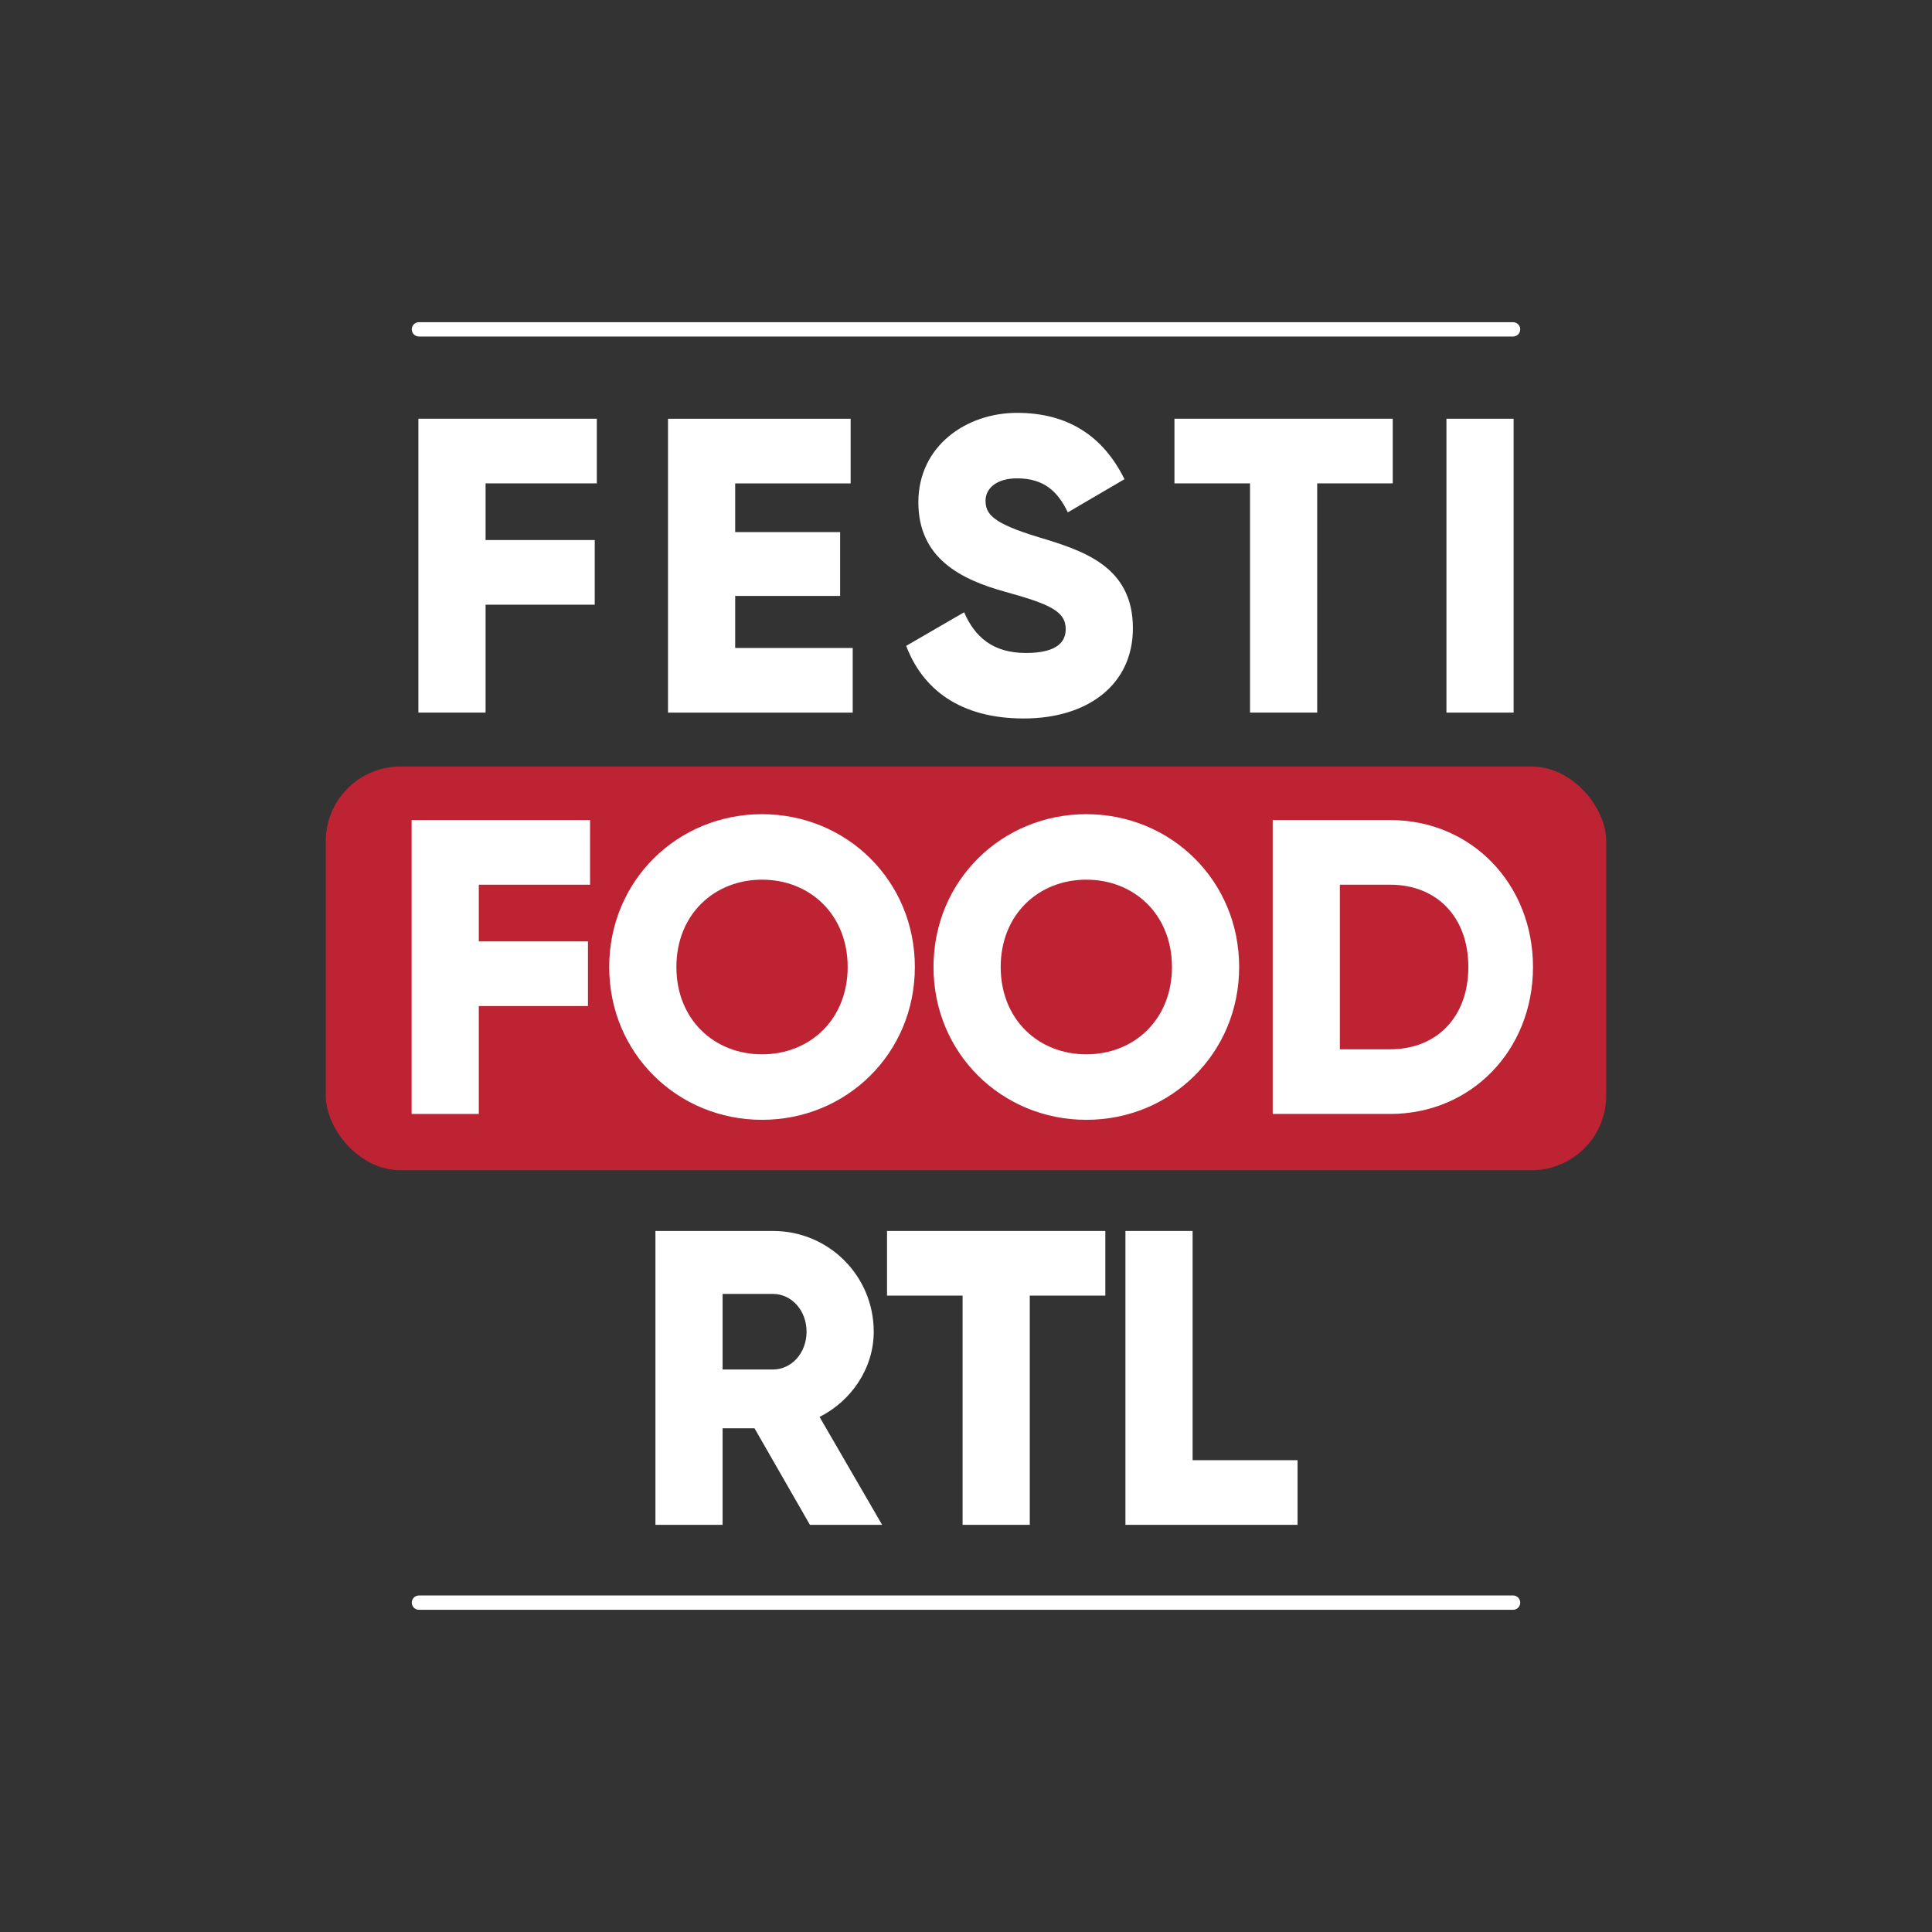 <?xml version="1.0" encoding="UTF-8"?>
<svg id="Calque_1" data-name="Calque 1" xmlns="http://www.w3.org/2000/svg" viewBox="0 0 1200 1200">
  <rect x="0" y="0" width="1200" height="1200" fill="#333333" stroke="none"/>
  <defs>
    <style>
      .cls-1 {
        fill: #fff;
      }

      .cls-2 {
        fill: #bd2333;
      }
    </style>
  </defs>
  <rect class="cls-2" x="202.34" y="476.1" width="795.32" height="250.76" rx="46.41" ry="46.41"/>
  <g>
    <path class="cls-1" d="m301.6,300.23v35.2h67.8v40.16h-67.8v67.01h-41.72v-182.53h110.82v40.16h-69.1Z"/>
    <path class="cls-1" d="m529.64,402.45v40.16h-114.73v-182.53h113.43v40.16h-71.71v30.25h65.19v39.64h-65.19v32.33h73.01Z"/>
    <path class="cls-1" d="m562.86,401.15l35.98-20.86c6.52,15.12,17.73,25.29,38.33,25.29s24.77-7.82,24.77-14.86c0-11.21-10.43-15.65-37.81-23.21-27.12-7.56-53.72-20.6-53.72-55.54s29.73-55.54,61.28-55.54,53.45,14.34,66.75,41.2l-35.2,20.6c-6.26-13.04-14.86-21.12-31.55-21.12-13.04,0-19.56,6.52-19.56,13.82,0,8.34,4.43,14.08,32.86,22.69,27.64,8.34,58.67,17.99,58.67,56.58,0,35.2-28.16,56.06-67.8,56.06s-62.84-18.25-73.01-45.11Z"/>
    <path class="cls-1" d="m865.07,300.23h-46.94v142.37h-41.72v-142.37h-46.94v-40.16h135.59v40.16Z"/>
    <path class="cls-1" d="m940.13,260.08v182.53h-41.72v-182.53h41.72Z"/>
  </g>
  <g>
    <path class="cls-1" d="m297.39,549.51v35.2h67.8v40.16h-67.8v67.01h-41.72v-182.53h110.82v40.16h-69.1Z"/>
    <path class="cls-1" d="m378.39,600.62c0-53.72,42.5-94.92,94.92-94.92s94.92,41.2,94.92,94.92-42.5,94.92-94.92,94.92-94.92-41.2-94.92-94.92Zm148.11,0c0-32.59-23.47-54.24-53.19-54.24s-53.19,21.64-53.19,54.24,23.47,54.24,53.19,54.24,53.19-21.64,53.19-54.24Z"/>
    <path class="cls-1" d="m579.82,600.62c0-53.72,42.5-94.92,94.92-94.92s94.92,41.2,94.92,94.92-42.5,94.92-94.92,94.92-94.92-41.2-94.92-94.92Zm148.11,0c0-32.59-23.47-54.24-53.19-54.24s-53.19,21.64-53.19,54.24,23.47,54.24,53.19,54.24,53.19-21.64,53.19-54.24Z"/>
    <path class="cls-1" d="m952.17,600.62c0,51.63-38.33,91.26-88.66,91.26h-73.01v-182.53h73.01c50.33,0,88.66,39.63,88.66,91.26Zm-40.16,0c0-31.29-19.82-51.11-48.5-51.11h-31.29v102.22h31.29c28.68,0,48.5-19.82,48.5-51.11Z"/>
  </g>
  <g>
    <path class="cls-1" d="m468.64,887.13h-19.82v59.97h-41.72v-182.53h73.01c34.68,0,62.58,27.9,62.58,62.58,0,22.43-13.56,42.77-33.64,52.93l38.85,67.01h-44.85l-34.42-59.97Zm-19.82-36.51h31.29c11.47,0,20.86-10.17,20.86-23.47s-9.39-23.47-20.86-23.47h-31.29v46.94Z"/>
    <path class="cls-1" d="m686.55,804.73h-46.94v142.37h-41.72v-142.37h-46.94v-40.16h135.59v40.16Z"/>
    <path class="cls-1" d="m805.94,906.94v40.16h-106.91v-182.53h41.72v142.37h65.19Z"/>
  </g>
  <path class="cls-1" d="m939.79,209.02H260.21c-2.46,0-4.45-1.99-4.45-4.45s1.99-4.45,4.45-4.45h679.58c2.46,0,4.45,1.99,4.45,4.45s-1.99,4.45-4.45,4.45Z"/>
  <path class="cls-1" d="m939.79,999.88H260.21c-2.46,0-4.45-1.99-4.45-4.45s1.99-4.45,4.45-4.45h679.58c2.46,0,4.45,1.99,4.45,4.45s-1.99,4.45-4.45,4.45Z"/>
</svg>